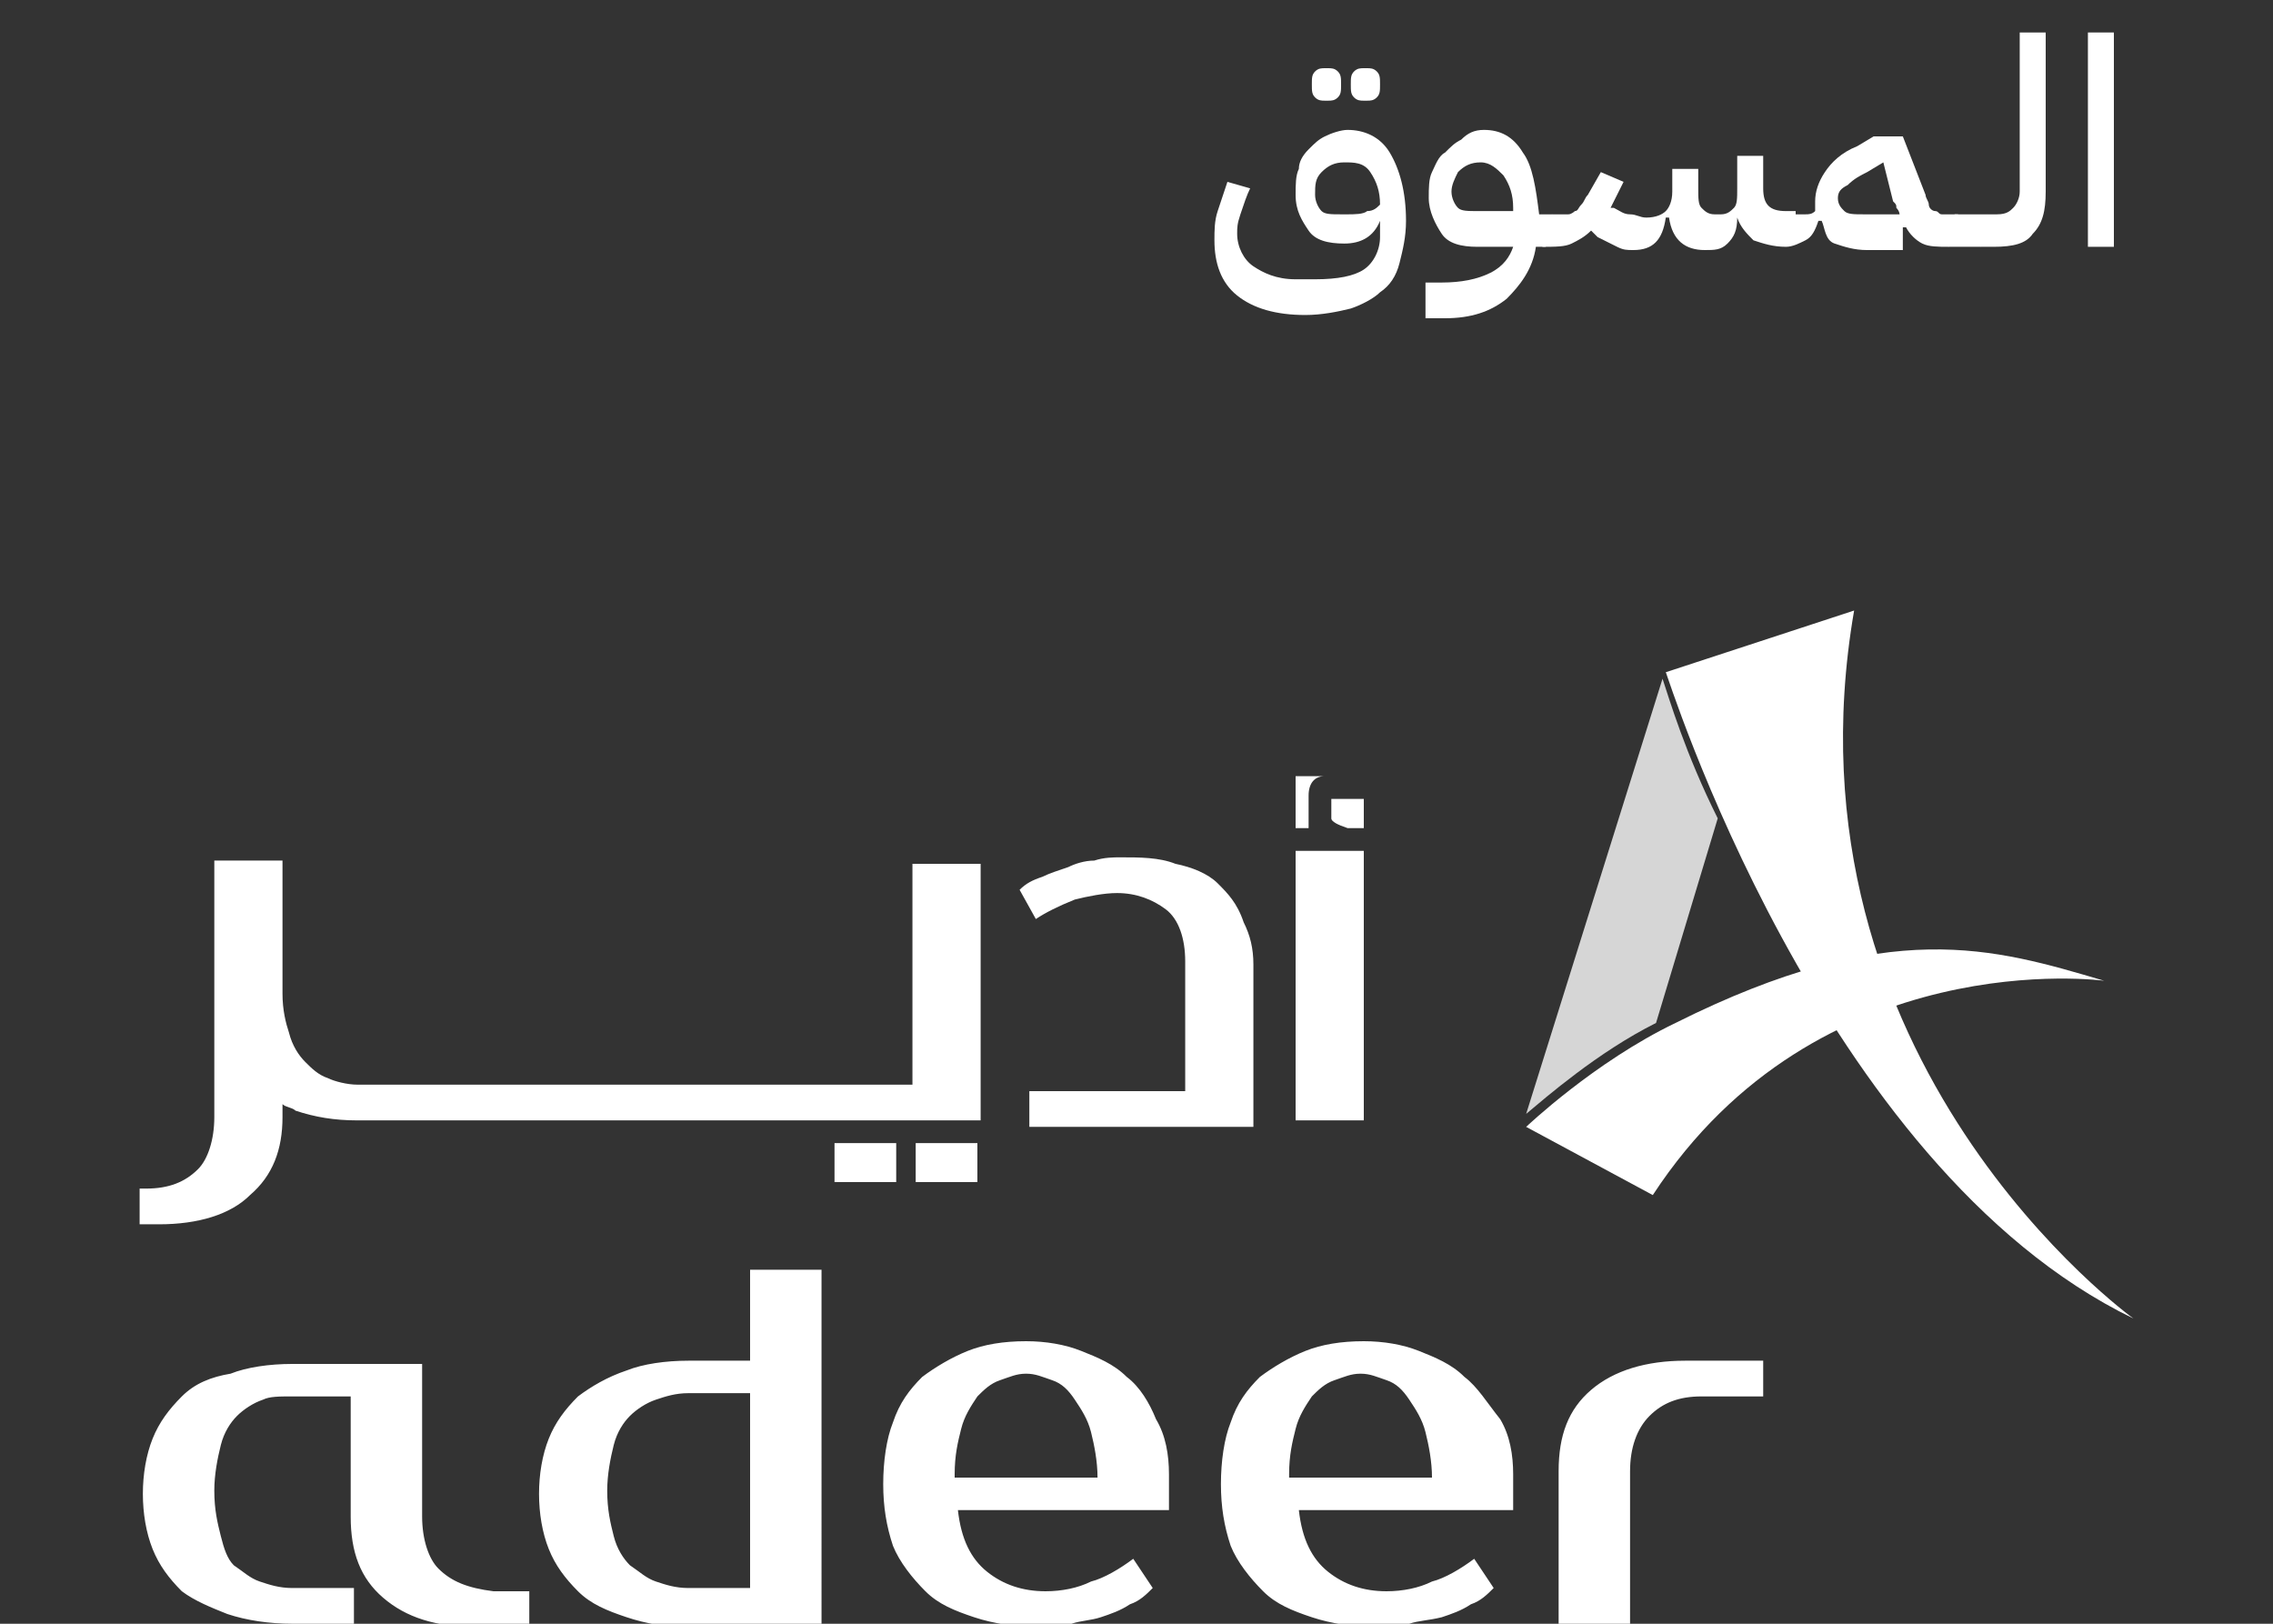 <?xml version="1.0" encoding="utf-8"?>
<!-- Generator: Adobe Illustrator 28.0.0, SVG Export Plug-In . SVG Version: 6.00 Build 0)  -->
<svg version="1.1" id="Layer_1" xmlns="http://www.w3.org/2000/svg" xmlns:xlink="http://www.w3.org/1999/xlink" x="0px" y="0px"
	 viewBox="0 0 70 50" style="enable-background:new 0 0 70 50;" xml:space="preserve">
<rect x="0" y="0" width="70" height="50" fill="#333333" stroke="none"/>
<style type="text/css">
	.st0{opacity:0.8;}
	.st1{fill:#FFFFFF;}
</style>
<g>
	<g>
		<g class="st0">
			<path class="st1" d="M51.2,20.9l-4.2,13.4c0.6-0.5,2.2-1.9,4-2.8l1.9-6.3C51.9,23.2,51.4,21.5,51.2,20.9"/>
		</g>
		<g>
			<path class="st1" d="M65.7,40.6c0,0-11-7.9-8.6-21.8l-5.8,1.9C51.3,20.6,56,35.9,65.7,40.6"/>
		</g>
		<g>
			<path class="st1" d="M64.8,30.2c0,0-8.8-1.2-13.9,6.6l-3.9-2.1c0,0,2.1-2,4.6-3.2C58.2,28.2,61.4,29.2,64.8,30.2"/>
		</g>
		<g>
			<path class="st1" d="M28.1,33.4H11c-0.3,0-0.7-0.1-0.9-0.2c-0.3-0.1-0.5-0.3-0.7-0.5c-0.2-0.2-0.4-0.5-0.5-0.9
				c-0.1-0.3-0.2-0.7-0.2-1.2v-4.1H6.6v7.9c0,0.7-0.2,1.3-0.5,1.6c-0.4,0.4-0.9,0.6-1.6,0.6H4.3v1.1h0.6c1.2,0,2.2-0.3,2.8-0.9
				c0.7-0.6,1-1.4,1-2.4V34c0.1,0.1,0.3,0.1,0.4,0.2c0.6,0.2,1.2,0.3,1.9,0.3h19.2v-7.9h-2.1V33.4z M37.5,27.2
				c-0.3-0.3-0.8-0.5-1.3-0.6c-0.5-0.2-1.1-0.2-1.7-0.2c-0.2,0-0.5,0-0.8,0.1c-0.3,0-0.6,0.1-0.8,0.2c-0.3,0.1-0.6,0.2-0.8,0.3
				c-0.3,0.1-0.5,0.2-0.7,0.4l0.5,0.9c0.3-0.2,0.7-0.4,1.2-0.6c0.4-0.1,0.9-0.2,1.3-0.2c0.6,0,1.1,0.2,1.5,0.5
				c0.4,0.3,0.6,0.9,0.6,1.6v4h-4.8v1.1h6.9v-5c0-0.5-0.1-0.9-0.3-1.3C38.1,27.8,37.8,27.5,37.5,27.2 M41.5,25.5H42v-0.9h-1v0.6
				C41,25.3,41.2,25.4,41.5,25.5 M39.9,26.2l0,8.3H42v-8.3H39.9z M40.3,24.5c0-0.4,0.2-0.6,0.5-0.6h-0.9l0,1.6h0.4L40.3,24.5z
				 M28.2,36.4h1.9v-1.2h-1.9V36.4z M25.7,36.4h1.9v-1.2h-1.9V36.4z"/>
		</g>
		<g>
			<path class="st1" d="M23.1,41.9h-1.9c-0.7,0-1.4,0.1-1.9,0.3c-0.6,0.2-1.1,0.5-1.5,0.8c-0.4,0.4-0.7,0.8-0.9,1.3
				c-0.2,0.5-0.3,1.1-0.3,1.7c0,0.6,0.1,1.2,0.3,1.7c0.2,0.5,0.5,0.9,0.9,1.3c0.4,0.4,0.9,0.6,1.5,0.8c0.6,0.2,1.2,0.3,1.9,0.3h4.1
				V39.1h-2.2V41.9z M23.1,48.9h-1.9c-0.4,0-0.7-0.1-1-0.2c-0.3-0.1-0.5-0.3-0.8-0.5c-0.2-0.2-0.4-0.5-0.5-0.9
				c-0.1-0.4-0.2-0.8-0.2-1.4c0-0.5,0.1-1,0.2-1.4c0.1-0.4,0.3-0.7,0.5-0.9c0.2-0.2,0.5-0.4,0.8-0.5c0.3-0.1,0.6-0.2,1-0.2h1.9V48.9
				z M34.7,42.4c-0.4-0.4-0.9-0.6-1.4-0.8c-0.5-0.2-1.1-0.3-1.7-0.3c-0.7,0-1.3,0.1-1.8,0.3c-0.5,0.2-1,0.5-1.4,0.8
				c-0.4,0.4-0.7,0.8-0.9,1.4c-0.2,0.5-0.3,1.2-0.3,1.9c0,0.7,0.1,1.3,0.3,1.9c0.2,0.5,0.6,1,1,1.4c0.4,0.4,0.9,0.6,1.5,0.8
				c0.6,0.2,1.3,0.3,2,0.3c0.3,0,0.7,0,1-0.1c0.3-0.1,0.6-0.1,0.9-0.2c0.3-0.1,0.6-0.2,0.9-0.4c0.3-0.1,0.5-0.3,0.7-0.5l-0.6-0.9
				c-0.4,0.3-0.9,0.6-1.3,0.7c-0.4,0.2-0.9,0.3-1.4,0.3c-0.7,0-1.3-0.2-1.8-0.6c-0.5-0.4-0.8-1-0.9-1.9H36v-1.1
				c0-0.6-0.1-1.2-0.4-1.7C35.4,43.2,35.1,42.7,34.7,42.4 M29.4,45.4c0-0.6,0.1-1,0.2-1.4c0.1-0.4,0.3-0.7,0.5-1
				c0.2-0.2,0.4-0.4,0.7-0.5c0.3-0.1,0.5-0.2,0.8-0.2c0.3,0,0.5,0.1,0.8,0.2c0.3,0.1,0.5,0.3,0.7,0.6c0.2,0.3,0.4,0.6,0.5,1
				c0.1,0.4,0.2,0.9,0.2,1.4H29.4z M45.1,42.4c-0.4-0.4-0.9-0.6-1.4-0.8c-0.5-0.2-1.1-0.3-1.7-0.3c-0.7,0-1.3,0.1-1.8,0.3
				c-0.5,0.2-1,0.5-1.4,0.8c-0.4,0.4-0.7,0.8-0.9,1.4c-0.2,0.5-0.3,1.2-0.3,1.9c0,0.7,0.1,1.3,0.3,1.9c0.2,0.5,0.6,1,1,1.4
				c0.4,0.4,0.9,0.6,1.5,0.8c0.6,0.2,1.3,0.3,2,0.3c0.3,0,0.7,0,1-0.1c0.3-0.1,0.6-0.1,1-0.2c0.3-0.1,0.6-0.2,0.9-0.4
				c0.3-0.1,0.5-0.3,0.7-0.5l-0.6-0.9c-0.4,0.3-0.9,0.6-1.3,0.7c-0.4,0.2-0.9,0.3-1.4,0.3c-0.7,0-1.3-0.2-1.8-0.6
				c-0.5-0.4-0.8-1-0.9-1.9h6.6v-1.1c0-0.6-0.1-1.2-0.4-1.7C45.8,43.2,45.5,42.7,45.1,42.4 M39.7,45.4c0-0.6,0.1-1,0.2-1.4
				c0.1-0.4,0.3-0.7,0.5-1c0.2-0.2,0.4-0.4,0.7-0.5c0.3-0.1,0.5-0.2,0.8-0.2c0.3,0,0.5,0.1,0.8,0.2c0.3,0.1,0.5,0.3,0.7,0.6
				c0.2,0.3,0.4,0.6,0.5,1c0.1,0.4,0.2,0.9,0.2,1.4H39.7z M51.9,41.9c-1.2,0-2.2,0.3-2.9,0.9c-0.7,0.6-1,1.4-1,2.5V50h2.2v-4.7
				c0-0.7,0.2-1.3,0.6-1.7c0.4-0.4,0.9-0.6,1.6-0.6h1.9v-1.1H51.9z M13.5,48.3C13.2,48,13,47.4,13,46.7v-4.7H9
				c-0.7,0-1.4,0.1-1.9,0.3C6.5,42.4,6,42.6,5.6,43c-0.4,0.4-0.7,0.8-0.9,1.3c-0.2,0.5-0.3,1.1-0.3,1.7c0,0.6,0.1,1.2,0.3,1.7
				c0.2,0.5,0.5,0.9,0.9,1.3C6,49.3,6.5,49.5,7,49.7C7.6,49.9,8.3,50,9,50h1.9v-1.1H9c-0.4,0-0.7-0.1-1-0.2
				c-0.3-0.1-0.5-0.3-0.8-0.5C7,48,6.9,47.7,6.8,47.3c-0.1-0.4-0.2-0.8-0.2-1.4c0-0.5,0.1-1,0.2-1.4c0.1-0.4,0.3-0.7,0.5-0.9
				c0.2-0.2,0.5-0.4,0.8-0.5C8.3,43,8.6,43,9,43h1.8v3.7c0,1.1,0.3,1.9,1,2.5c0.7,0.6,1.6,0.9,2.9,0.9h1.6v-1.1h-1.1
				C14.4,48.9,13.9,48.7,13.5,48.3"/>
		</g>
	</g>
	<g>
		<path class="st1" d="M40.2,9.7c-0.9,0-1.6-0.2-2.1-0.6c-0.5-0.4-0.7-1-0.7-1.7c0-0.3,0-0.6,0.1-0.9c0.1-0.3,0.2-0.6,0.3-0.9
			l0.7,0.2c-0.1,0.2-0.2,0.5-0.3,0.8S38.1,7,38.1,7.2c0,0.4,0.2,0.8,0.5,1s0.7,0.4,1.3,0.4h0.6c0.7,0,1.2-0.1,1.5-0.3
			c0.3-0.2,0.5-0.6,0.5-1V6.8h0c-0.2,0.5-0.6,0.7-1.1,0.7c-0.5,0-0.9-0.1-1.1-0.4s-0.4-0.6-0.4-1.1c0-0.3,0-0.6,0.1-0.8
			C40,5,40.1,4.8,40.3,4.6c0.2-0.2,0.3-0.3,0.5-0.4C41,4.1,41.3,4,41.5,4c0.5,0,1,0.2,1.3,0.7s0.5,1.2,0.5,2.1
			c0,0.5-0.1,0.9-0.2,1.3S42.8,8.8,42.5,9c-0.2,0.2-0.6,0.4-0.9,0.5C41.2,9.6,40.7,9.7,40.2,9.7z M40.8,3.1c-0.1,0-0.2,0-0.3-0.1
			c-0.1-0.1-0.1-0.2-0.1-0.4c0-0.2,0-0.3,0.1-0.4c0.1-0.1,0.2-0.1,0.3-0.1h0.1c0.1,0,0.2,0,0.3,0.1c0.1,0.1,0.1,0.2,0.1,0.4
			c0,0.2,0,0.3-0.1,0.4c-0.1,0.1-0.2,0.1-0.3,0.1H40.8z M41.5,6.6c0.2,0,0.5,0,0.6-0.1c0.2,0,0.3-0.1,0.4-0.2c0-0.4-0.1-0.7-0.3-1
			S41.7,5,41.4,5c-0.3,0-0.5,0.1-0.7,0.3c-0.2,0.2-0.2,0.4-0.2,0.7c0,0.2,0.1,0.4,0.2,0.5s0.3,0.1,0.6,0.1H41.5z M42,3.1
			c-0.1,0-0.2,0-0.3-0.1c-0.1-0.1-0.1-0.2-0.1-0.4c0-0.2,0-0.3,0.1-0.4c0.1-0.1,0.2-0.1,0.3-0.1h0.1c0.1,0,0.2,0,0.3,0.1
			c0.1,0.1,0.1,0.2,0.1,0.4c0,0.2,0,0.3-0.1,0.4c-0.1,0.1-0.2,0.1-0.3,0.1H42z"/>
		<path class="st1" d="M43.9,8.7h0.5c0.6,0,1.1-0.1,1.5-0.3c0.4-0.2,0.6-0.5,0.7-0.8h-1.1c-0.5,0-0.9-0.1-1.1-0.4S44,6.5,44,6.1
			c0-0.3,0-0.6,0.1-0.8c0.1-0.2,0.2-0.5,0.4-0.6c0.2-0.2,0.3-0.3,0.5-0.4C45.2,4.1,45.4,4,45.7,4c0.5,0,0.9,0.2,1.2,0.7
			c0.3,0.4,0.4,1.1,0.5,1.9h0.4v0.8l-0.2,0.2h-0.3c-0.1,0.7-0.5,1.2-0.9,1.6c-0.5,0.4-1.1,0.6-1.9,0.6h-0.6V8.7z M44.7,5.9
			c0,0.2,0.1,0.4,0.2,0.5c0.1,0.1,0.3,0.1,0.6,0.1h1.1V6.4c0-0.4-0.1-0.7-0.3-1C46.1,5.2,45.9,5,45.6,5c-0.3,0-0.5,0.1-0.7,0.3
			C44.8,5.5,44.7,5.7,44.7,5.9z"/>
		<path class="st1" d="M47.6,6.8l0.2-0.2H48c0.1,0,0.2,0,0.3,0c0.1,0,0.2-0.1,0.2-0.1c0.1,0,0.1-0.1,0.2-0.2
			c0.1-0.1,0.1-0.2,0.2-0.3l0.4-0.7l0.7,0.3l-0.4,0.8l0.1,0c0.2,0.1,0.3,0.2,0.5,0.2c0.2,0,0.3,0.1,0.5,0.1c0.3,0,0.5-0.1,0.6-0.2
			s0.2-0.3,0.2-0.6V5.2h0.8v0.6c0,0.3,0,0.5,0.1,0.6c0.1,0.1,0.2,0.2,0.4,0.2h0.2c0.2,0,0.3-0.1,0.4-0.2c0.1-0.1,0.1-0.3,0.1-0.6v-1
			h0.8v1c0,0.5,0.2,0.7,0.7,0.7h0.3v0.8L55,7.6c-0.4,0-0.7-0.1-1-0.2c-0.2-0.2-0.4-0.4-0.5-0.7h0c0,0.4-0.1,0.6-0.3,0.8
			c-0.2,0.2-0.4,0.2-0.7,0.2c-0.6,0-1-0.3-1.1-1h-0.1c-0.1,0.7-0.4,1-1,1c-0.2,0-0.3,0-0.5-0.1c-0.2-0.1-0.4-0.2-0.6-0.3L49,7.1
			c-0.2,0.2-0.4,0.3-0.6,0.4c-0.2,0.1-0.5,0.1-0.9,0.1V6.8z"/>
		<path class="st1" d="M55,6.8l0.2-0.2c0.2,0,0.3,0,0.4,0c0.1,0,0.2,0,0.3-0.1c0-0.1,0-0.2,0-0.3c0-0.3,0.1-0.6,0.3-0.9
			s0.5-0.6,1-0.8l0.5-0.3h0.9l0.7,1.8c0,0.1,0.1,0.2,0.1,0.3c0,0.1,0.1,0.2,0.2,0.2c0.1,0,0.1,0.1,0.2,0.1s0.2,0,0.3,0h0.2v0.8
			L60,7.6c-0.3,0-0.6,0-0.8-0.1s-0.4-0.3-0.5-0.5l-0.1,0v0.7h-1.1c-0.4,0-0.7-0.1-1-0.2S56.2,7,56.1,6.8H56
			c-0.1,0.3-0.2,0.5-0.4,0.6c-0.2,0.1-0.4,0.2-0.6,0.2V6.8z M56.6,6.1c0,0.2,0.1,0.3,0.2,0.4c0.1,0.1,0.3,0.1,0.6,0.1h1.1
			c0,0,0-0.1-0.1-0.2c0-0.1,0-0.1-0.1-0.2L58,5l-0.5,0.3c-0.2,0.1-0.4,0.2-0.6,0.4C56.7,5.8,56.6,5.9,56.6,6.1z"/>
		<path class="st1" d="M60,6.8l0.2-0.2h1v0.8L61,7.6h-1V6.8z"/>
		<path class="st1" d="M61,6.8l0.2-0.2h0.3c0.3,0,0.4-0.1,0.5-0.2c0.1-0.1,0.2-0.3,0.2-0.5V1H63v4.9c0,0.6-0.1,1-0.4,1.3
			c-0.2,0.3-0.6,0.4-1.2,0.4H61V6.8z"/>
		<path class="st1" d="M64.3,1h0.8v6.6h-0.8V1z"/>
	</g>
</g>
</svg>
